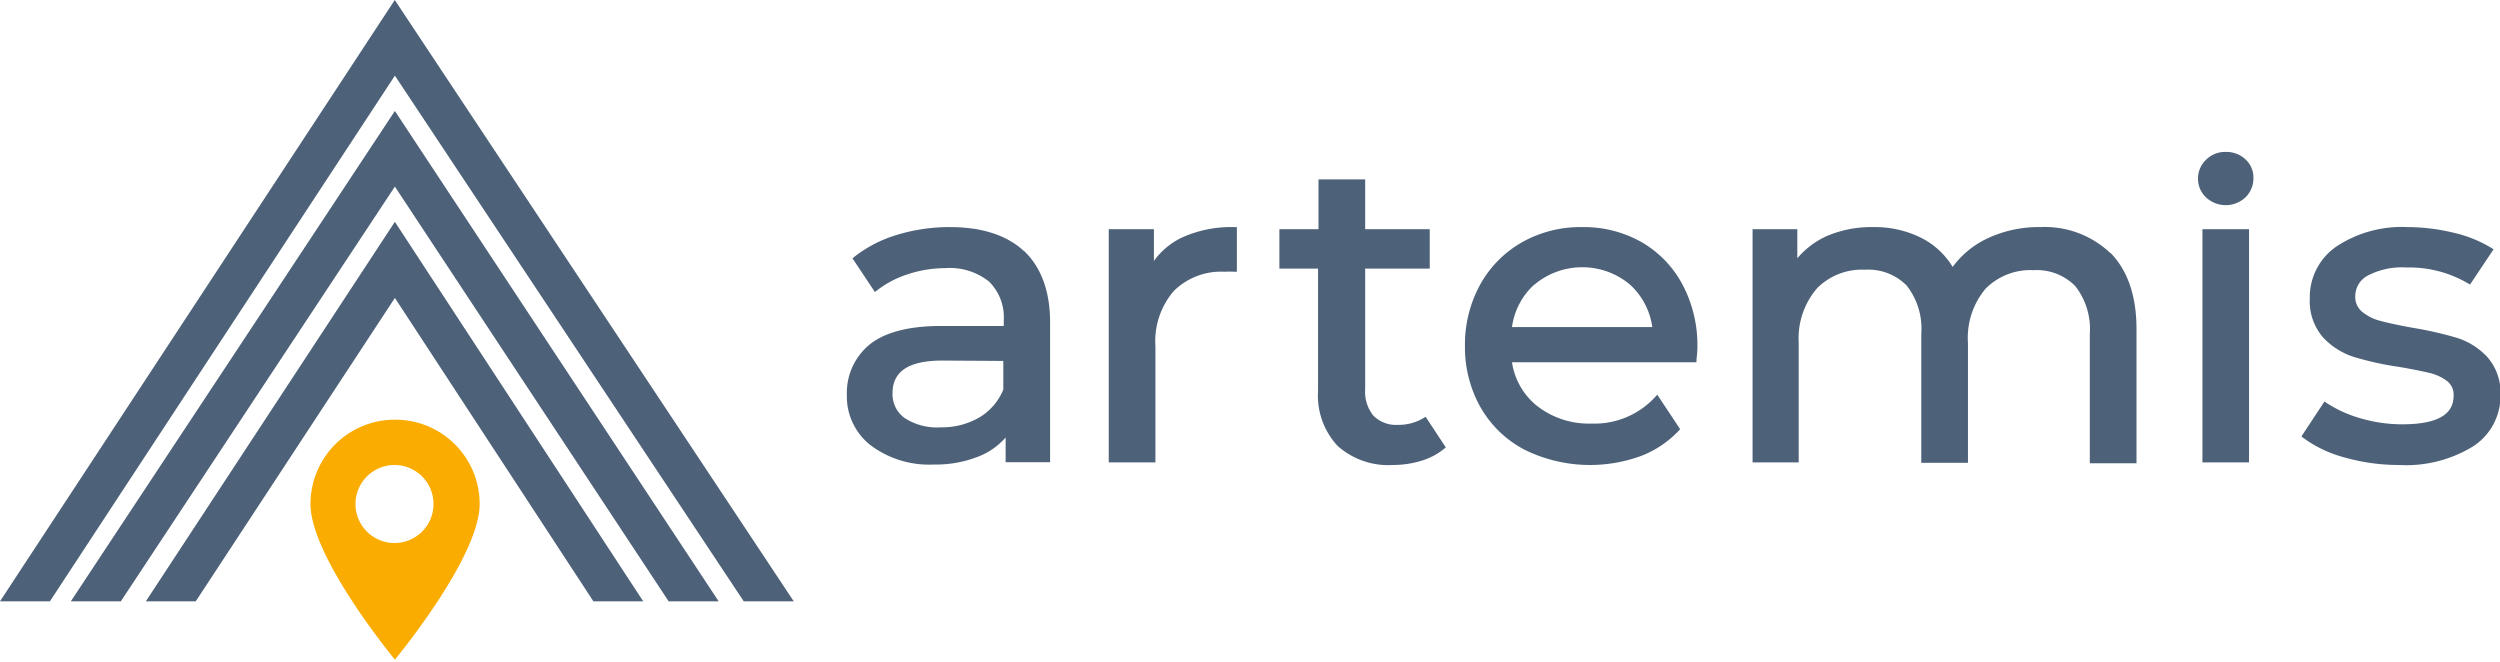 <?xml version="1.0" encoding="UTF-8"?> <svg xmlns="http://www.w3.org/2000/svg" fill="none" viewBox="0 0 200 53"><g clip-path="url(#clip0)"><path d="M31.591 33.575a6.746 6.746 0 00-6.752 6.745c0 4.28 6.752 12.449 6.752 12.449s6.782-8.169 6.782-12.449a6.746 6.746 0 00-6.782-6.745zm0 9.867a3.12 3.12 0 11-.06-6.242 3.12 3.12 0 01.06 6.242z" fill="#FAAC00"></path><path d="M3.992 48.105L31.591 6.051l27.908 42.054h4L31.582 0 0 48.105h3.992z" fill="#4D6179"></path><path d="M9.667 48.106L31.59 14.928l21.902 33.178h4L31.59 8.877 5.666 48.106h4z" fill="#4D6179"></path><path d="M15.66 48.105l15.931-24.27 15.88 24.27h3.986L31.59 17.747 11.668 48.105h3.993zM81.91 20.079c-1.373-1.27-3.372-1.911-5.903-1.911-1.43-.007-2.853.2-4.221.612-1.25.367-2.42.968-3.446 1.771l-.14.118 1.793 2.694a8.006 8.006 0 012.545-1.395 9.636 9.636 0 013.092-.517 5.025 5.025 0 013.498 1.078 4.02 4.02 0 011.173 3.107v.442h-5.018c-2.582 0-4.5.51-5.704 1.476a4.996 4.996 0 00-1.83 4.03 4.946 4.946 0 001.919 4.05 7.785 7.785 0 005.032 1.528 9.207 9.207 0 003.69-.686A5.572 5.572 0 0080.45 35v1.977h3.557V25.776c0-2.502-.738-4.428-2.081-5.697h-.015zm-1.646 8.796v2.295a4.656 4.656 0 01-1.896 2.214 6.007 6.007 0 01-3.151.804 4.722 4.722 0 01-2.834-.738 2.34 2.34 0 01-.981-1.992c0-1.757 1.306-2.613 3.985-2.613l4.877.03zM94.528 19.016a5.903 5.903 0 00-2.214 1.86v-2.539H88.7v18.655h3.734v-9.29a6.154 6.154 0 011.475-4.428 5.373 5.373 0 014.059-1.535c.246-.014.492-.014.738 0h.243v-3.571h-.214a9.542 9.542 0 00-4.206.848zM114.047 33.34a3.88 3.88 0 01-2.214.649 2.537 2.537 0 01-1.963-.738 3.026 3.026 0 01-.656-2.11v-9.653h5.165v-3.15h-5.165v-3.986h-3.734v3.985h-3.129v3.151h3.092v9.793A5.912 5.912 0 00107 35.664a6.085 6.085 0 004.427 1.535 7.794 7.794 0 002.266-.332 5.243 5.243 0 001.867-.99l.103-.088-1.616-2.45zM131.35 19.385a9.337 9.337 0 00-4.767-1.217 9.492 9.492 0 00-4.826 1.217 8.761 8.761 0 00-3.35 3.395 9.941 9.941 0 00-1.21 4.885 9.776 9.776 0 001.247 4.922 8.692 8.692 0 003.542 3.402 11.857 11.857 0 009.416.443 8.23 8.23 0 003.01-2.096l-1.83-2.76-.162.177a6.593 6.593 0 01-5.107 2.133 6.734 6.734 0 01-4.353-1.417 5.491 5.491 0 01-2-3.49h14.758v-.185c.045-.428.074-.738.074-1.026a10.328 10.328 0 00-1.18-4.98 8.561 8.561 0 00-3.262-3.403zm-8.597 3.387a5.95 5.95 0 017.652 0c.97.89 1.599 2.09 1.779 3.395H120.96a5.588 5.588 0 011.778-3.395h.015zM168.808 20.227a7.62 7.62 0 00-5.601-2.06 9.642 9.642 0 00-4.235.916 7.29 7.29 0 00-2.76 2.273 6.174 6.174 0 00-2.465-2.303 8.288 8.288 0 00-3.881-.885 9.03 9.03 0 00-3.771.738 6.72 6.72 0 00-2.31 1.756v-2.325h-3.579v18.655h3.69V27.4a6.125 6.125 0 011.476-4.346 5.044 5.044 0 013.837-1.476 4.301 4.301 0 013.328 1.27 5.573 5.573 0 011.166 3.844v10.33h3.734V27.43a6.094 6.094 0 011.416-4.34 5.033 5.033 0 013.838-1.475 4.301 4.301 0 013.328 1.27 5.573 5.573 0 011.166 3.844v10.33h3.734V26.293c0-2.664-.738-4.7-2.081-6.065h-.03zM178.054 12.154a2.158 2.158 0 00-1.579.634 2.068 2.068 0 00-.635 1.52 2.037 2.037 0 00.635 1.476 2.308 2.308 0 003.166 0 2.124 2.124 0 00.634-1.557 1.971 1.971 0 00-.634-1.476 2.226 2.226 0 00-1.587-.597zM179.922 18.337h-3.727v18.655h3.727V18.337zM198.974 28.55a5.628 5.628 0 00-2.413-1.52 29.037 29.037 0 00-3.578-.812c-1.115-.206-1.949-.383-2.546-.546a3.686 3.686 0 01-1.476-.738 1.52 1.52 0 01-.539-1.247 1.859 1.859 0 01.996-1.638 5.906 5.906 0 013.107-.65 9.313 9.313 0 015.077 1.366l1.882-2.819-.17-.11a10.21 10.21 0 00-3.026-1.218 15.826 15.826 0 00-3.689-.45 9.475 9.475 0 00-5.66 1.535 4.903 4.903 0 00-2.155 4.147 4.43 4.43 0 001.055 3.136 5.757 5.757 0 002.48 1.572c1.186.357 2.397.623 3.623.797 1.077.184 1.911.354 2.479.494.502.123.972.349 1.38.664a1.385 1.385 0 01.487 1.144c0 1.55-1.365 2.288-4.139 2.288a12.007 12.007 0 01-3.41-.51 9.856 9.856 0 01-2.782-1.313l-1.844 2.79.14.11a9.783 9.783 0 003.306 1.572 15.8 15.8 0 004.361.605 10.232 10.232 0 005.903-1.476 4.782 4.782 0 002.214-4.11 4.3 4.3 0 00-1.063-3.063z" fill="#4D6179"></path></g><defs><clipPath id="clip0"><path fill="#fff" d="M0 0h200v52.769H0z"></path></clipPath></defs></svg> 